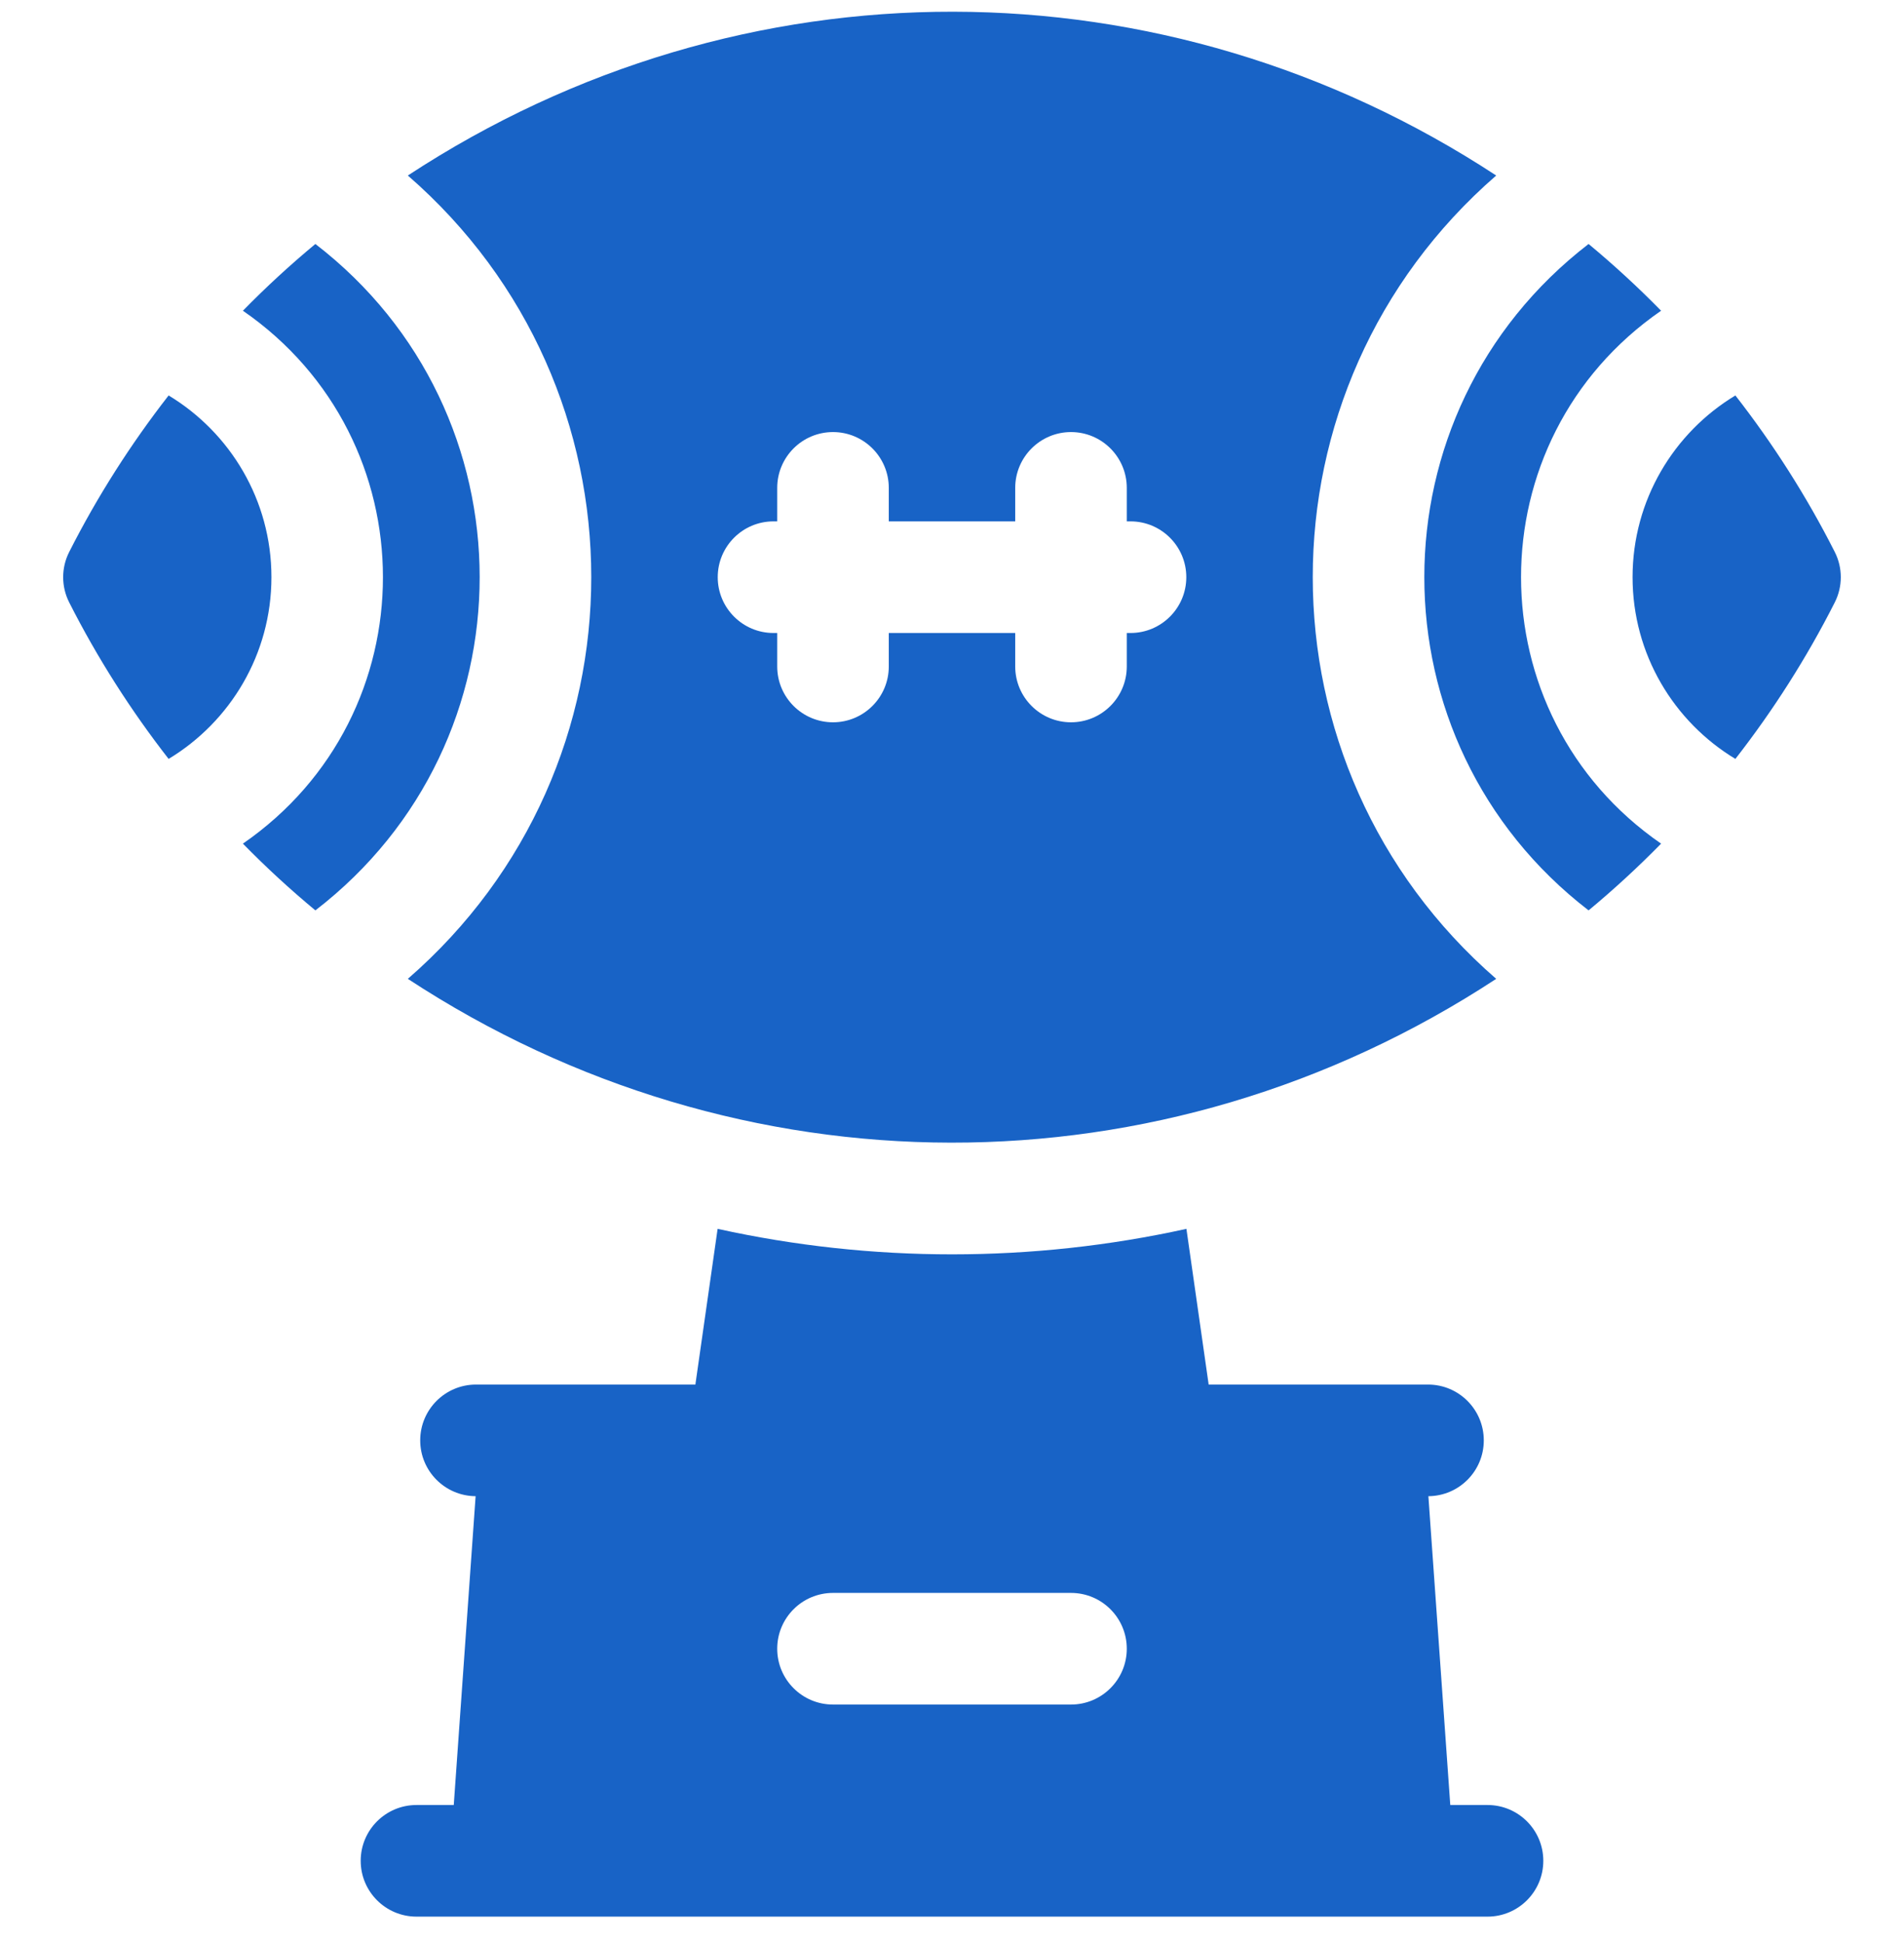 <?xml version="1.0" encoding="UTF-8"?>
<svg xmlns="http://www.w3.org/2000/svg" width="50" height="51" viewBox="0 0 50 51" fill="none">
  <g clip-path="url(#clip0_478_1367)">
    <path d="M39.063 47.378H38.085L37.51 39.272C38.315 39.266 38.965 38.613 38.965 37.807C38.965 36.998 38.309 36.342 37.501 36.342H31.74L31.156 32.255C27.107 33.147 22.899 33.148 18.845 32.255L18.261 36.342H12.5C11.691 36.342 11.035 36.998 11.035 37.807C11.035 38.613 11.685 39.266 12.49 39.272L11.916 47.378H10.937C10.128 47.378 9.472 48.034 9.472 48.843C9.472 49.651 10.128 50.308 10.937 50.308H39.063C39.872 50.308 40.528 49.651 40.528 48.843C40.528 48.034 39.872 47.378 39.063 47.378ZM28.125 44.741H21.875C21.066 44.741 20.41 44.085 20.41 43.276C20.41 42.467 21.066 41.811 21.875 41.811H28.125C28.934 41.811 29.59 42.467 29.59 43.276C29.59 44.085 28.934 44.741 28.125 44.741Z" fill="#1863C6"></path>
    <path d="M10.71 25.693C19.41 31.397 30.503 31.454 39.291 25.693C32.87 20.116 32.865 10.188 39.291 4.607C30.59 -1.097 19.497 -1.154 10.71 4.607C17.13 10.184 17.135 20.112 10.71 25.693ZM20.312 13.685H20.41V12.806C20.41 11.998 21.066 11.341 21.875 11.341C22.684 11.341 23.34 11.998 23.34 12.806V13.685H26.66V12.806C26.66 11.998 27.317 11.341 28.125 11.341C28.934 11.341 29.59 11.998 29.59 12.806V13.685H29.688C30.496 13.685 31.153 14.341 31.153 15.15C31.153 15.959 30.496 16.615 29.688 16.615H29.59V17.494C29.59 18.302 28.934 18.959 28.125 18.959C27.317 18.959 26.66 18.302 26.66 17.494V16.615H23.34V17.494C23.34 18.302 22.684 18.959 21.875 18.959C21.066 18.959 20.41 18.302 20.41 17.494V16.615H20.312C19.504 16.615 18.848 15.959 18.848 15.15C18.848 14.341 19.504 13.685 20.312 13.685Z" fill="#1863C6"></path>
    <path d="M4.428 10.38C3.435 11.654 2.558 13.027 1.817 14.488C1.606 14.904 1.606 15.396 1.817 15.812C2.558 17.273 3.435 18.646 4.428 19.92C6.045 18.945 7.128 17.172 7.128 15.15C7.128 13.129 6.045 11.355 4.428 10.38Z" fill="#1863C6"></path>
    <path d="M8.282 6.404C7.619 6.954 6.983 7.539 6.379 8.156C11.277 11.537 11.287 18.755 6.379 22.144C6.983 22.761 7.619 23.346 8.282 23.896C14.038 19.466 14.031 10.829 8.282 6.404Z" fill="#1863C6"></path>
    <path d="M48.182 14.488C47.442 13.027 46.565 11.654 45.572 10.38C43.955 11.355 42.872 13.129 42.872 15.15C42.872 17.172 43.955 18.945 45.572 19.92C46.565 18.646 47.442 17.273 48.182 15.812C48.393 15.396 48.393 14.904 48.182 14.488Z" fill="#1863C6"></path>
    <path d="M43.621 8.156C43.016 7.539 42.38 6.954 41.717 6.404C35.962 10.834 35.969 19.471 41.717 23.896C42.38 23.346 43.016 22.761 43.621 22.144C38.723 18.763 38.712 11.545 43.621 8.156Z" fill="#1863C6"></path>
  </g>
  <defs>
    <clipPath id="clip0_478_1367">
      <rect width="50" height="50" fill="white" transform="translate(0 0.308)"></rect>
    </clipPath>
  </defs>
</svg>
